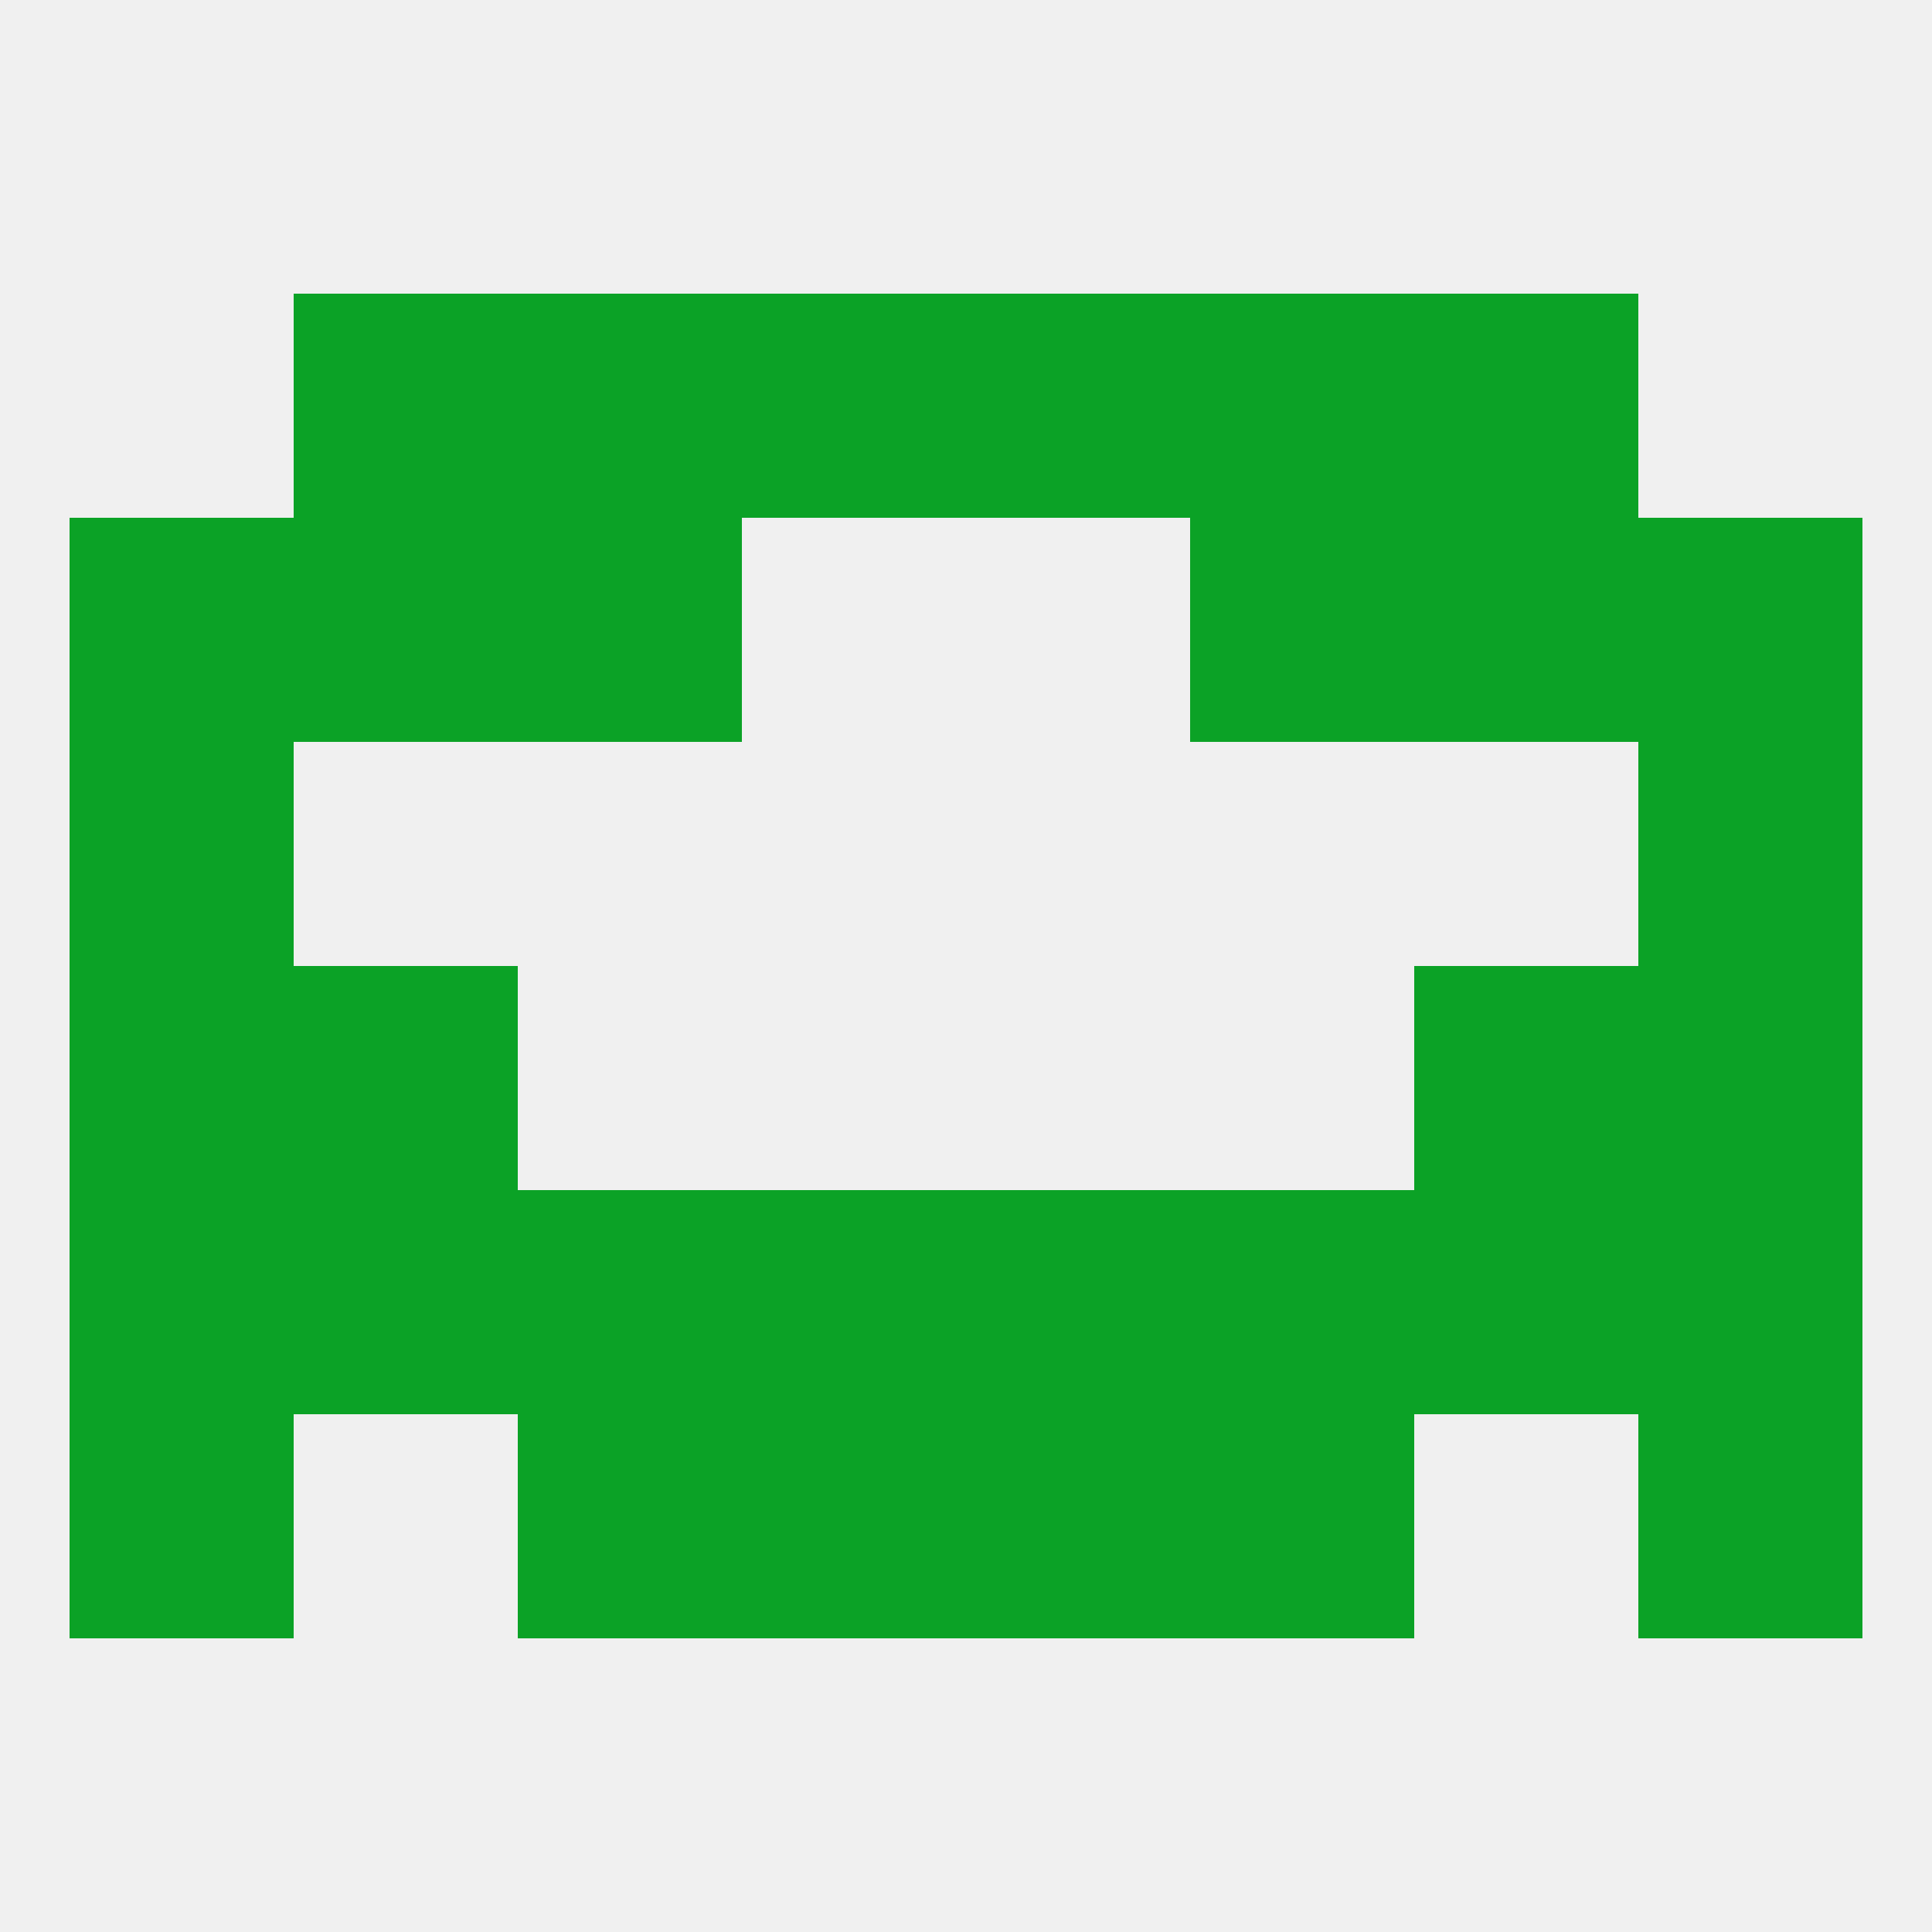 
<!--   <?xml version="1.0"?> -->
<svg version="1.1" baseprofile="full" xmlns="http://www.w3.org/2000/svg" xmlns:xlink="http://www.w3.org/1999/xlink" xmlns:ev="http://www.w3.org/2001/xml-events" width="250" height="250" viewBox="0 0 250 250" >
	<rect width="100%" height="100%" fill="rgba(240,240,240,255)"/>

	<rect x="38" y="125" width="29" height="29" fill="rgba(11,162,38,255)"/>
	<rect x="183" y="125" width="29" height="29" fill="rgba(11,162,38,255)"/>
	<rect x="9" y="125" width="29" height="29" fill="rgba(11,162,38,255)"/>
	<rect x="212" y="125" width="29" height="29" fill="rgba(11,162,38,255)"/>
	<rect x="125" y="154" width="29" height="29" fill="rgba(11,162,38,255)"/>
	<rect x="9" y="154" width="29" height="29" fill="rgba(11,162,38,255)"/>
	<rect x="67" y="154" width="29" height="29" fill="rgba(11,162,38,255)"/>
	<rect x="154" y="154" width="29" height="29" fill="rgba(11,162,38,255)"/>
	<rect x="212" y="154" width="29" height="29" fill="rgba(11,162,38,255)"/>
	<rect x="38" y="154" width="29" height="29" fill="rgba(11,162,38,255)"/>
	<rect x="183" y="154" width="29" height="29" fill="rgba(11,162,38,255)"/>
	<rect x="96" y="154" width="29" height="29" fill="rgba(11,162,38,255)"/>
	<rect x="125" y="183" width="29" height="29" fill="rgba(11,162,38,255)"/>
	<rect x="9" y="183" width="29" height="29" fill="rgba(11,162,38,255)"/>
	<rect x="212" y="183" width="29" height="29" fill="rgba(11,162,38,255)"/>
	<rect x="67" y="183" width="29" height="29" fill="rgba(11,162,38,255)"/>
	<rect x="154" y="183" width="29" height="29" fill="rgba(11,162,38,255)"/>
	<rect x="96" y="183" width="29" height="29" fill="rgba(11,162,38,255)"/>
	<rect x="183" y="67" width="29" height="29" fill="rgba(11,162,38,255)"/>
	<rect x="67" y="67" width="29" height="29" fill="rgba(11,162,38,255)"/>
	<rect x="154" y="67" width="29" height="29" fill="rgba(11,162,38,255)"/>
	<rect x="9" y="67" width="29" height="29" fill="rgba(11,162,38,255)"/>
	<rect x="212" y="67" width="29" height="29" fill="rgba(11,162,38,255)"/>
	<rect x="38" y="67" width="29" height="29" fill="rgba(11,162,38,255)"/>
	<rect x="154" y="38" width="29" height="29" fill="rgba(11,162,38,255)"/>
	<rect x="38" y="38" width="29" height="29" fill="rgba(11,162,38,255)"/>
	<rect x="183" y="38" width="29" height="29" fill="rgba(11,162,38,255)"/>
	<rect x="96" y="38" width="29" height="29" fill="rgba(11,162,38,255)"/>
	<rect x="125" y="38" width="29" height="29" fill="rgba(11,162,38,255)"/>
	<rect x="67" y="38" width="29" height="29" fill="rgba(11,162,38,255)"/>
	<rect x="9" y="96" width="29" height="29" fill="rgba(11,162,38,255)"/>
	<rect x="212" y="96" width="29" height="29" fill="rgba(11,162,38,255)"/>
</svg>